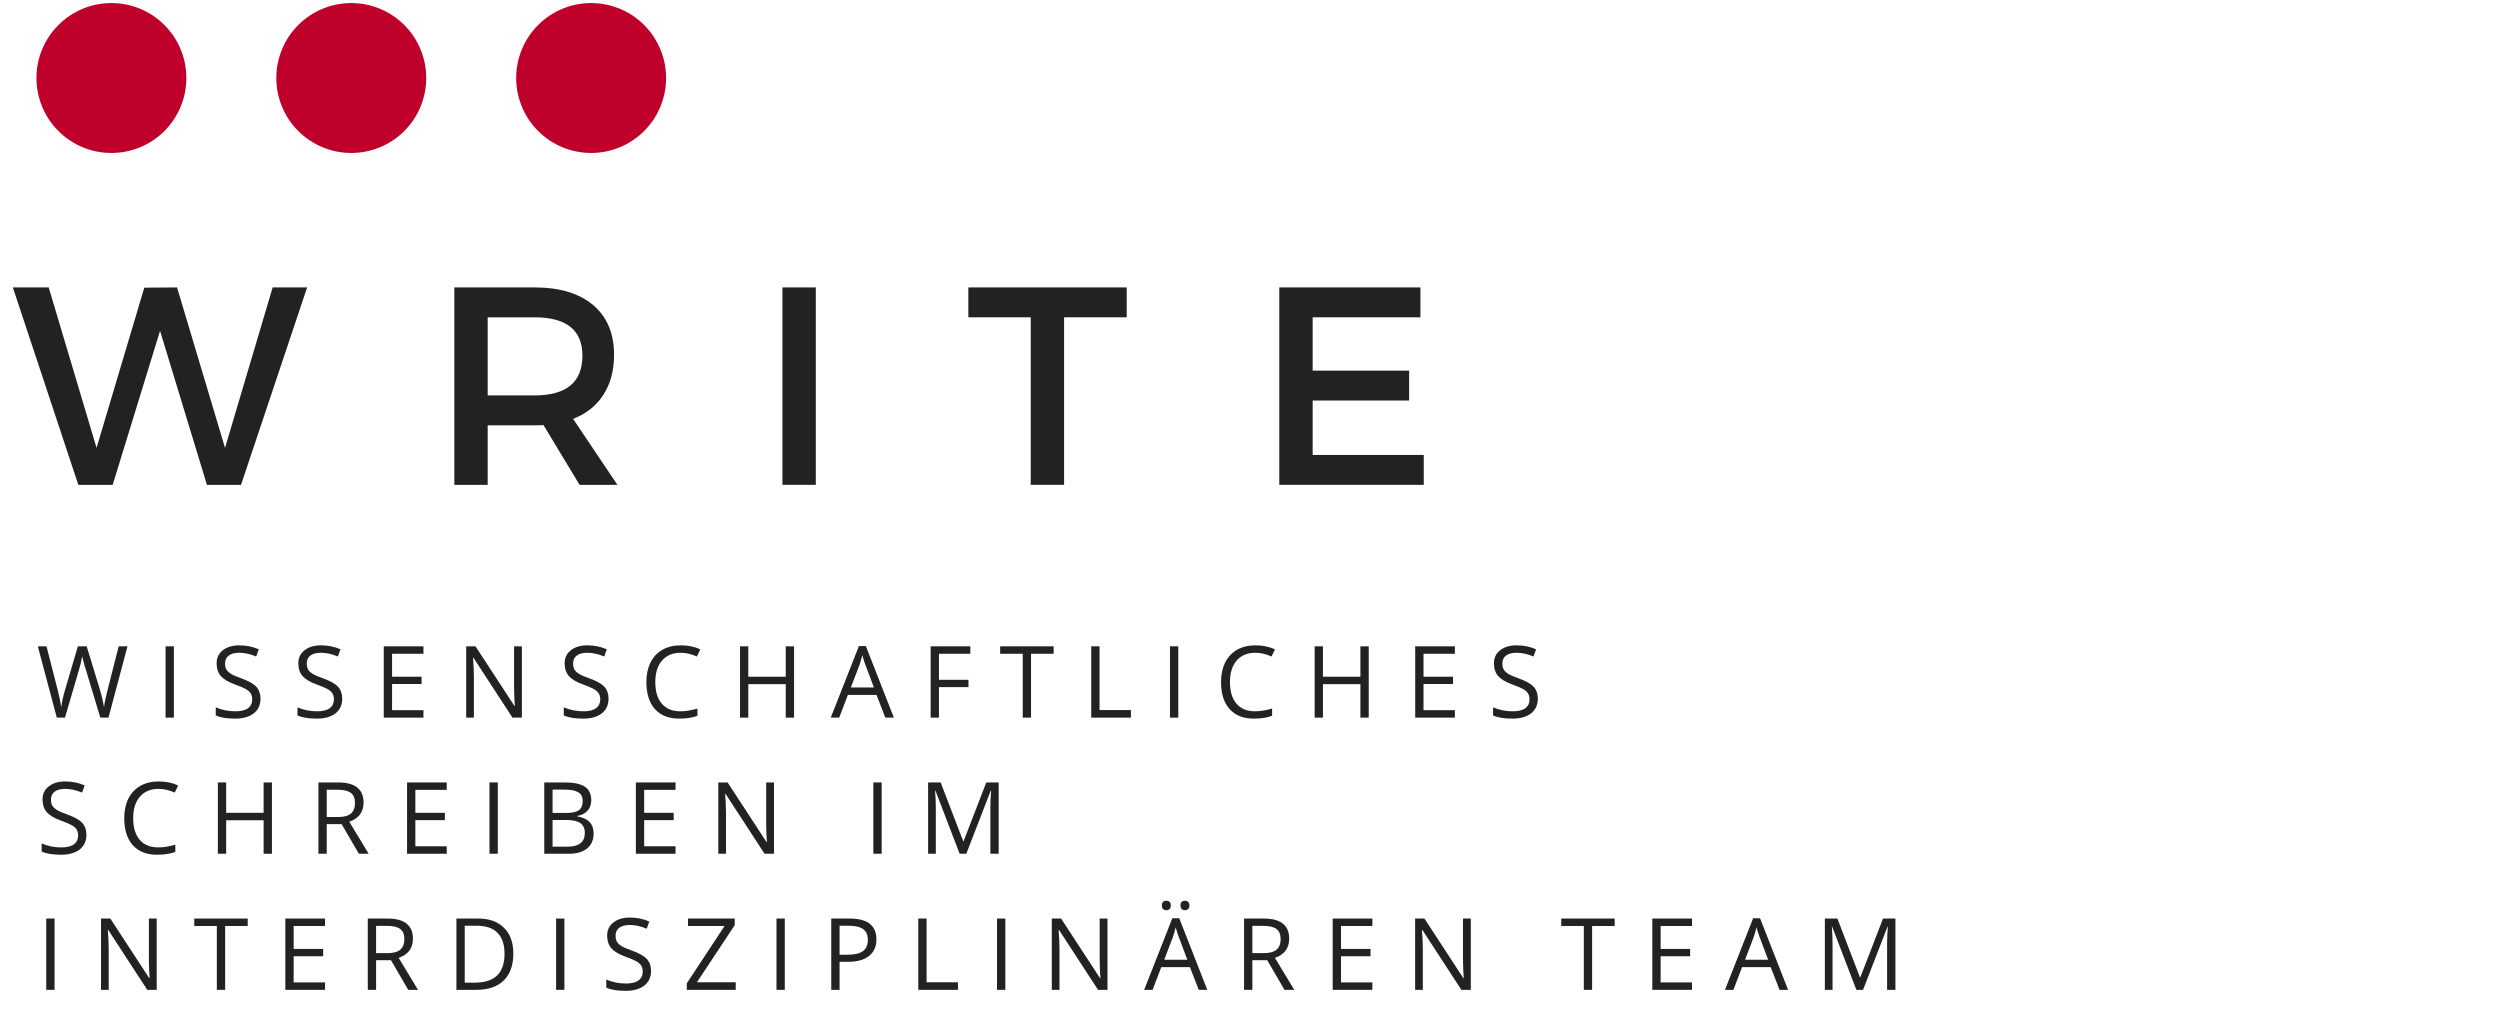 <?xml version="1.0" encoding="UTF-8" standalone="no"?>
<svg xmlns:dc="http://purl.org/dc/elements/1.1/" xmlns:cc="http://creativecommons.org/ns#" xmlns:rdf="http://www.w3.org/1999/02/22-rdf-syntax-ns#" xmlns:svg="http://www.w3.org/2000/svg" xmlns="http://www.w3.org/2000/svg" xmlns:sodipodi="http://sodipodi.sourceforge.net/DTD/sodipodi-0.dtd" xmlns:inkscape="http://www.inkscape.org/namespaces/inkscape" width="420" zoomAndPan="magnify" viewBox="0 0 315 128.25" height="171" preserveAspectRatio="xMidYMid meet" version="1.0" id="svg516" sodipodi:docname="WRITE_Logo_transparent_klein_neu.svg" inkscape:version="1.0.2 (e86c8708, 2021-01-15)">
  <defs id="defs30">
    <g id="g10"></g>
    <clipPath id="9adf063b85">
      <path d="M 4.594 0.387 L 23.48 0.387 L 23.48 19.273 L 4.594 19.273 Z M 4.594 0.387 " clip-rule="nonzero" id="path12"></path>
    </clipPath>
    <clipPath id="a2d5ba2af8">
      <path d="M 14.039 0.387 C 12.785 0.387 11.582 0.625 10.422 1.105 C 9.266 1.582 8.246 2.266 7.359 3.152 C 6.473 4.035 5.793 5.059 5.312 6.215 C 4.832 7.371 4.594 8.578 4.594 9.828 C 4.594 11.082 4.832 12.285 5.312 13.445 C 5.793 14.602 6.473 15.621 7.359 16.508 C 8.246 17.395 9.266 18.074 10.422 18.555 C 11.582 19.035 12.785 19.273 14.039 19.273 C 15.289 19.273 16.496 19.035 17.652 18.555 C 18.809 18.074 19.828 17.395 20.715 16.508 C 21.602 15.621 22.285 14.602 22.762 13.445 C 23.242 12.285 23.48 11.082 23.48 9.828 C 23.48 8.578 23.242 7.371 22.762 6.215 C 22.285 5.059 21.602 4.035 20.715 3.152 C 19.828 2.266 18.809 1.582 17.652 1.105 C 16.496 0.625 15.289 0.387 14.039 0.387 Z M 14.039 0.387 " clip-rule="nonzero" id="path15"></path>
    </clipPath>
    <clipPath id="17510ec7c5">
      <path d="M 34.816 0.387 L 53.703 0.387 L 53.703 19.273 L 34.816 19.273 Z M 34.816 0.387 " clip-rule="nonzero" id="path18"></path>
    </clipPath>
    <clipPath id="5f5f8ccdf1">
      <path d="M 44.262 0.387 C 43.008 0.387 41.805 0.625 40.645 1.105 C 39.488 1.582 38.469 2.266 37.582 3.152 C 36.695 4.035 36.016 5.059 35.535 6.215 C 35.055 7.371 34.816 8.578 34.816 9.828 C 34.816 11.082 35.055 12.285 35.535 13.445 C 36.016 14.602 36.695 15.621 37.582 16.508 C 38.469 17.395 39.488 18.074 40.645 18.555 C 41.805 19.035 43.008 19.273 44.262 19.273 C 45.512 19.273 46.719 19.035 47.875 18.555 C 49.031 18.074 50.051 17.395 50.938 16.508 C 51.824 15.621 52.508 14.602 52.984 13.445 C 53.465 12.285 53.703 11.082 53.703 9.828 C 53.703 8.578 53.465 7.371 52.984 6.215 C 52.508 5.059 51.824 4.035 50.938 3.152 C 50.051 2.266 49.031 1.582 47.875 1.105 C 46.719 0.625 45.512 0.387 44.262 0.387 Z M 44.262 0.387 " clip-rule="nonzero" id="path21"></path>
    </clipPath>
    <clipPath id="27d712a5f2">
      <path d="M 65.039 0.387 L 83.926 0.387 L 83.926 19.273 L 65.039 19.273 Z M 65.039 0.387 " clip-rule="nonzero" id="path24"></path>
    </clipPath>
    <clipPath id="badca05e3b">
      <path d="M 74.484 0.387 C 73.23 0.387 72.027 0.625 70.867 1.105 C 69.711 1.582 68.691 2.266 67.805 3.152 C 66.918 4.035 66.238 5.059 65.758 6.215 C 65.277 7.371 65.039 8.578 65.039 9.828 C 65.039 11.082 65.277 12.285 65.758 13.445 C 66.238 14.602 66.918 15.621 67.805 16.508 C 68.691 17.395 69.711 18.074 70.867 18.555 C 72.027 19.035 73.23 19.273 74.484 19.273 C 75.734 19.273 76.941 19.035 78.098 18.555 C 79.254 18.074 80.277 17.395 81.16 16.508 C 82.047 15.621 82.73 14.602 83.207 13.445 C 83.688 12.285 83.926 11.082 83.926 9.828 C 83.926 8.578 83.688 7.371 83.207 6.215 C 82.73 5.059 82.047 4.035 81.16 3.152 C 80.277 2.266 79.254 1.582 78.098 1.105 C 76.941 0.625 75.734 0.387 74.484 0.387 Z M 74.484 0.387 " clip-rule="nonzero" id="path27"></path>
    </clipPath>
  </defs>
  <g fill="#222222" fill-opacity="1" id="g38">
    <g transform="translate(1.51, 61.09)" id="g36">
      <g id="g34">
        <path d="M 28.859 0 L 24.562 0 L 18.656 -19.406 L 12.688 0 L 8.359 0 L 0.109 -24.875 L 4.625 -24.875 L 10.656 -4.656 L 16.672 -24.844 L 20.797 -24.875 L 26.844 -4.656 L 32.844 -24.875 L 37.188 -24.875 Z M 28.859 0 " id="path32"></path>
      </g>
    </g>
  </g>
  <g fill="#222222" fill-opacity="1" id="g46">
    <g transform="translate(53.979, 61.09)" id="g44">
      <g id="g42">
        <path d="M 19.047 0 L 14.5 -7.531 C 14.258 -7.508 13.879 -7.5 13.359 -7.5 L 7.469 -7.5 L 7.469 0 L 3.266 0 L 3.266 -24.875 L 13.359 -24.875 C 16.535 -24.875 19 -24.133 20.75 -22.656 C 22.508 -21.176 23.391 -19.086 23.391 -16.391 C 23.391 -14.398 22.941 -12.719 22.047 -11.344 C 21.16 -9.969 19.891 -8.957 18.234 -8.312 L 23.812 0 Z M 7.469 -11.266 L 13.359 -11.266 C 17.391 -11.266 19.406 -12.938 19.406 -16.281 C 19.406 -19.5 17.391 -21.109 13.359 -21.109 L 7.469 -21.109 Z M 7.469 -11.266 " id="path40"></path>
      </g>
    </g>
  </g>
  <g fill="#222222" fill-opacity="1" id="g54">
    <g transform="translate(95.322, 61.09)" id="g52">
      <g id="g50">
        <path d="M 7.469 0 L 3.266 0 L 3.266 -24.875 L 7.469 -24.875 Z M 7.469 0 " id="path48"></path>
      </g>
    </g>
  </g>
  <g fill="#222222" fill-opacity="1" id="g62">
    <g transform="translate(121.7, 61.09)" id="g60">
      <g id="g58">
        <path d="M 20.266 -21.109 L 12.375 -21.109 L 12.375 0 L 8.172 0 L 8.172 -21.109 L 0.312 -21.109 L 0.312 -24.875 L 20.266 -24.875 Z M 20.266 -21.109 " id="path56"></path>
      </g>
    </g>
  </g>
  <g fill="#222222" fill-opacity="1" id="g70">
    <g transform="translate(157.925, 61.09)" id="g68">
      <g id="g66">
        <path d="M 21.047 -21.109 L 7.469 -21.109 L 7.469 -14.391 L 19.625 -14.391 L 19.625 -10.625 L 7.469 -10.625 L 7.469 -3.766 L 21.469 -3.766 L 21.469 0 L 3.266 0 L 3.266 -24.875 L 21.047 -24.875 Z M 21.047 -21.109 " id="path64"></path>
      </g>
    </g>
  </g>
  <g fill="#222222" fill-opacity="1" id="g78">
    <g transform="translate(4.593, 90.421)" id="g76">
      <g id="g74">
        <path d="M 9.078 0 L 8.047 0 L 6.234 -6.016 C 6.141 -6.273 6.039 -6.609 5.938 -7.016 C 5.832 -7.422 5.773 -7.664 5.766 -7.75 C 5.68 -7.207 5.539 -6.613 5.344 -5.969 L 3.594 0 L 2.562 0 L 0.172 -8.984 L 1.266 -8.984 L 2.688 -3.438 C 2.883 -2.656 3.031 -1.953 3.125 -1.328 C 3.227 -2.066 3.391 -2.797 3.609 -3.516 L 5.219 -8.984 L 6.328 -8.984 L 8.016 -3.469 C 8.211 -2.832 8.379 -2.117 8.516 -1.328 C 8.586 -1.898 8.734 -2.609 8.953 -3.453 L 10.359 -8.984 L 11.469 -8.984 Z M 9.078 0 " id="path72"></path>
      </g>
    </g>
  </g>
  <g fill="#222222" fill-opacity="1" id="g86">
    <g transform="translate(19.627, 90.421)" id="g84">
      <g id="g82">
        <path d="M 1.234 0 L 1.234 -8.984 L 2.281 -8.984 L 2.281 0 Z M 1.234 0 " id="path80"></path>
      </g>
    </g>
  </g>
  <g fill="#222222" fill-opacity="1" id="g94">
    <g transform="translate(26.529, 90.421)" id="g92">
      <g id="g90">
        <path d="M 6.297 -2.391 C 6.297 -1.598 6.008 -0.977 5.438 -0.531 C 4.863 -0.094 4.086 0.125 3.109 0.125 C 2.047 0.125 1.227 -0.008 0.656 -0.281 L 0.656 -1.297 C 1.02 -1.141 1.414 -1.016 1.844 -0.922 C 2.281 -0.836 2.711 -0.797 3.141 -0.797 C 3.836 -0.797 4.363 -0.926 4.719 -1.188 C 5.07 -1.445 5.25 -1.816 5.25 -2.297 C 5.25 -2.598 5.188 -2.848 5.062 -3.047 C 4.938 -3.254 4.723 -3.441 4.422 -3.609 C 4.129 -3.773 3.688 -3.961 3.094 -4.172 C 2.258 -4.473 1.66 -4.828 1.297 -5.234 C 0.941 -5.648 0.766 -6.188 0.766 -6.844 C 0.766 -7.531 1.023 -8.078 1.547 -8.484 C 2.066 -8.898 2.754 -9.109 3.609 -9.109 C 4.504 -9.109 5.328 -8.941 6.078 -8.609 L 5.75 -7.703 C 5.008 -8.016 4.289 -8.172 3.594 -8.172 C 3.031 -8.172 2.594 -8.051 2.281 -7.812 C 1.977 -7.582 1.828 -7.254 1.828 -6.828 C 1.828 -6.516 1.883 -6.258 2 -6.062 C 2.113 -5.863 2.305 -5.68 2.578 -5.516 C 2.848 -5.348 3.266 -5.164 3.828 -4.969 C 4.766 -4.633 5.41 -4.273 5.766 -3.891 C 6.117 -3.504 6.297 -3.004 6.297 -2.391 Z M 6.297 -2.391 " id="path88"></path>
      </g>
    </g>
  </g>
  <g fill="#222222" fill-opacity="1" id="g102">
    <g transform="translate(36.824, 90.421)" id="g100">
      <g id="g98">
        <path d="M 6.297 -2.391 C 6.297 -1.598 6.008 -0.977 5.438 -0.531 C 4.863 -0.094 4.086 0.125 3.109 0.125 C 2.047 0.125 1.227 -0.008 0.656 -0.281 L 0.656 -1.297 C 1.02 -1.141 1.414 -1.016 1.844 -0.922 C 2.281 -0.836 2.711 -0.797 3.141 -0.797 C 3.836 -0.797 4.363 -0.926 4.719 -1.188 C 5.07 -1.445 5.25 -1.816 5.25 -2.297 C 5.25 -2.598 5.188 -2.848 5.062 -3.047 C 4.938 -3.254 4.723 -3.441 4.422 -3.609 C 4.129 -3.773 3.688 -3.961 3.094 -4.172 C 2.258 -4.473 1.66 -4.828 1.297 -5.234 C 0.941 -5.648 0.766 -6.188 0.766 -6.844 C 0.766 -7.531 1.023 -8.078 1.547 -8.484 C 2.066 -8.898 2.754 -9.109 3.609 -9.109 C 4.504 -9.109 5.328 -8.941 6.078 -8.609 L 5.75 -7.703 C 5.008 -8.016 4.289 -8.172 3.594 -8.172 C 3.031 -8.172 2.594 -8.051 2.281 -7.812 C 1.977 -7.582 1.828 -7.254 1.828 -6.828 C 1.828 -6.516 1.883 -6.258 2 -6.062 C 2.113 -5.863 2.305 -5.68 2.578 -5.516 C 2.848 -5.348 3.266 -5.164 3.828 -4.969 C 4.766 -4.633 5.41 -4.273 5.766 -3.891 C 6.117 -3.504 6.297 -3.004 6.297 -2.391 Z M 6.297 -2.391 " id="path96"></path>
      </g>
    </g>
  </g>
  <g fill="#222222" fill-opacity="1" id="g110">
    <g transform="translate(47.12, 90.421)" id="g108">
      <g id="g106">
        <path d="M 6.234 0 L 1.234 0 L 1.234 -8.984 L 6.234 -8.984 L 6.234 -8.047 L 2.281 -8.047 L 2.281 -5.156 L 6 -5.156 L 6 -4.234 L 2.281 -4.234 L 2.281 -0.938 L 6.234 -0.938 Z M 6.234 0 " id="path104"></path>
      </g>
    </g>
  </g>
  <g fill="#222222" fill-opacity="1" id="g118">
    <g transform="translate(57.508, 90.421)" id="g116">
      <g id="g114">
        <path d="M 8.25 0 L 7.062 0 L 2.156 -7.531 L 2.094 -7.531 C 2.164 -6.645 2.203 -5.836 2.203 -5.109 L 2.203 0 L 1.234 0 L 1.234 -8.984 L 2.406 -8.984 L 7.312 -1.469 L 7.359 -1.469 C 7.348 -1.582 7.328 -1.938 7.297 -2.531 C 7.273 -3.133 7.266 -3.566 7.266 -3.828 L 7.266 -8.984 L 8.25 -8.984 Z M 8.25 0 " id="path112"></path>
      </g>
    </g>
  </g>
  <g fill="#222222" fill-opacity="1" id="g126">
    <g transform="translate(70.381, 90.421)" id="g124">
      <g id="g122">
        <path d="M 6.297 -2.391 C 6.297 -1.598 6.008 -0.977 5.438 -0.531 C 4.863 -0.094 4.086 0.125 3.109 0.125 C 2.047 0.125 1.227 -0.008 0.656 -0.281 L 0.656 -1.297 C 1.02 -1.141 1.414 -1.016 1.844 -0.922 C 2.281 -0.836 2.711 -0.797 3.141 -0.797 C 3.836 -0.797 4.363 -0.926 4.719 -1.188 C 5.07 -1.445 5.25 -1.816 5.25 -2.297 C 5.25 -2.598 5.188 -2.848 5.062 -3.047 C 4.938 -3.254 4.723 -3.441 4.422 -3.609 C 4.129 -3.773 3.688 -3.961 3.094 -4.172 C 2.258 -4.473 1.66 -4.828 1.297 -5.234 C 0.941 -5.648 0.766 -6.188 0.766 -6.844 C 0.766 -7.531 1.023 -8.078 1.547 -8.484 C 2.066 -8.898 2.754 -9.109 3.609 -9.109 C 4.504 -9.109 5.328 -8.941 6.078 -8.609 L 5.75 -7.703 C 5.008 -8.016 4.289 -8.172 3.594 -8.172 C 3.031 -8.172 2.594 -8.051 2.281 -7.812 C 1.977 -7.582 1.828 -7.254 1.828 -6.828 C 1.828 -6.516 1.883 -6.258 2 -6.062 C 2.113 -5.863 2.305 -5.68 2.578 -5.516 C 2.848 -5.348 3.266 -5.164 3.828 -4.969 C 4.766 -4.633 5.41 -4.273 5.766 -3.891 C 6.117 -3.504 6.297 -3.004 6.297 -2.391 Z M 6.297 -2.391 " id="path120"></path>
      </g>
    </g>
  </g>
  <g fill="#222222" fill-opacity="1" id="g134">
    <g transform="translate(80.677, 90.421)" id="g132">
      <g id="g130">
        <path d="M 5.078 -8.172 C 4.086 -8.172 3.305 -7.844 2.734 -7.188 C 2.172 -6.531 1.891 -5.629 1.891 -4.484 C 1.891 -3.316 2.16 -2.41 2.703 -1.766 C 3.254 -1.117 4.039 -0.797 5.062 -0.797 C 5.688 -0.797 6.398 -0.91 7.203 -1.141 L 7.203 -0.234 C 6.586 0.004 5.82 0.125 4.906 0.125 C 3.582 0.125 2.562 -0.273 1.844 -1.078 C 1.125 -1.879 0.766 -3.02 0.766 -4.5 C 0.766 -5.426 0.938 -6.238 1.281 -6.938 C 1.633 -7.633 2.133 -8.172 2.781 -8.547 C 3.438 -8.922 4.207 -9.109 5.094 -9.109 C 6.031 -9.109 6.852 -8.938 7.562 -8.594 L 7.125 -7.703 C 6.438 -8.016 5.754 -8.172 5.078 -8.172 Z M 5.078 -8.172 " id="path128"></path>
      </g>
    </g>
  </g>
  <g fill="#222222" fill-opacity="1" id="g142">
    <g transform="translate(92.004, 90.421)" id="g140">
      <g id="g138">
        <path d="M 8.047 0 L 7 0 L 7 -4.219 L 2.281 -4.219 L 2.281 0 L 1.234 0 L 1.234 -8.984 L 2.281 -8.984 L 2.281 -5.156 L 7 -5.156 L 7 -8.984 L 8.047 -8.984 Z M 8.047 0 " id="path136"></path>
      </g>
    </g>
  </g>
  <g fill="#222222" fill-opacity="1" id="g150">
    <g transform="translate(104.675, 90.421)" id="g148">
      <g id="g146">
        <path d="M 6.875 0 L 5.766 -2.859 L 2.156 -2.859 L 1.062 0 L 0 0 L 3.547 -9.016 L 4.422 -9.016 L 7.953 0 Z M 5.438 -3.797 L 4.391 -6.578 C 4.254 -6.93 4.113 -7.363 3.969 -7.875 C 3.883 -7.477 3.758 -7.047 3.594 -6.578 L 2.531 -3.797 Z M 5.438 -3.797 " id="path144"></path>
      </g>
    </g>
  </g>
  <g fill="#222222" fill-opacity="1" id="g158">
    <g transform="translate(116.026, 90.421)" id="g156">
      <g id="g154">
        <path d="M 2.281 0 L 1.234 0 L 1.234 -8.984 L 6.234 -8.984 L 6.234 -8.047 L 2.281 -8.047 L 2.281 -4.766 L 6 -4.766 L 6 -3.844 L 2.281 -3.844 Z M 2.281 0 " id="path152"></path>
      </g>
    </g>
  </g>
  <g fill="#222222" fill-opacity="1" id="g166">
    <g transform="translate(125.911, 90.421)" id="g164">
      <g id="g162">
        <path d="M 4 0 L 2.953 0 L 2.953 -8.047 L 0.109 -8.047 L 0.109 -8.984 L 6.844 -8.984 L 6.844 -8.047 L 4 -8.047 Z M 4 0 " id="path160"></path>
      </g>
    </g>
  </g>
  <g fill="#222222" fill-opacity="1" id="g174">
    <g transform="translate(136.262, 90.421)" id="g172">
      <g id="g170">
        <path d="M 1.234 0 L 1.234 -8.984 L 2.281 -8.984 L 2.281 -0.953 L 6.234 -0.953 L 6.234 0 Z M 1.234 0 " id="path168"></path>
      </g>
    </g>
  </g>
  <g fill="#222222" fill-opacity="1" id="g182">
    <g transform="translate(146.183, 90.421)" id="g180">
      <g id="g178">
        <path d="M 1.234 0 L 1.234 -8.984 L 2.281 -8.984 L 2.281 0 Z M 1.234 0 " id="path176"></path>
      </g>
    </g>
  </g>
  <g fill="#222222" fill-opacity="1" id="g190">
    <g transform="translate(153.084, 90.421)" id="g188">
      <g id="g186">
        <path d="M 5.078 -8.172 C 4.086 -8.172 3.305 -7.844 2.734 -7.188 C 2.172 -6.531 1.891 -5.629 1.891 -4.484 C 1.891 -3.316 2.16 -2.41 2.703 -1.766 C 3.254 -1.117 4.039 -0.797 5.062 -0.797 C 5.688 -0.797 6.398 -0.91 7.203 -1.141 L 7.203 -0.234 C 6.586 0.004 5.82 0.125 4.906 0.125 C 3.582 0.125 2.562 -0.273 1.844 -1.078 C 1.125 -1.879 0.766 -3.02 0.766 -4.5 C 0.766 -5.426 0.938 -6.238 1.281 -6.938 C 1.633 -7.633 2.133 -8.172 2.781 -8.547 C 3.438 -8.922 4.207 -9.109 5.094 -9.109 C 6.031 -9.109 6.852 -8.938 7.562 -8.594 L 7.125 -7.703 C 6.438 -8.016 5.754 -8.172 5.078 -8.172 Z M 5.078 -8.172 " id="path184"></path>
      </g>
    </g>
  </g>
  <g fill="#222222" fill-opacity="1" id="g198">
    <g transform="translate(164.411, 90.421)" id="g196">
      <g id="g194">
        <path d="M 8.047 0 L 7 0 L 7 -4.219 L 2.281 -4.219 L 2.281 0 L 1.234 0 L 1.234 -8.984 L 2.281 -8.984 L 2.281 -5.156 L 7 -5.156 L 7 -8.984 L 8.047 -8.984 Z M 8.047 0 " id="path192"></path>
      </g>
    </g>
  </g>
  <g fill="#222222" fill-opacity="1" id="g206">
    <g transform="translate(177.082, 90.421)" id="g204">
      <g id="g202">
        <path d="M 6.234 0 L 1.234 0 L 1.234 -8.984 L 6.234 -8.984 L 6.234 -8.047 L 2.281 -8.047 L 2.281 -5.156 L 6 -5.156 L 6 -4.234 L 2.281 -4.234 L 2.281 -0.938 L 6.234 -0.938 Z M 6.234 0 " id="path200"></path>
      </g>
    </g>
  </g>
  <g fill="#222222" fill-opacity="1" id="g214">
    <g transform="translate(187.47, 90.421)" id="g212">
      <g id="g210">
        <path d="M 6.297 -2.391 C 6.297 -1.598 6.008 -0.977 5.438 -0.531 C 4.863 -0.094 4.086 0.125 3.109 0.125 C 2.047 0.125 1.227 -0.008 0.656 -0.281 L 0.656 -1.297 C 1.02 -1.141 1.414 -1.016 1.844 -0.922 C 2.281 -0.836 2.711 -0.797 3.141 -0.797 C 3.836 -0.797 4.363 -0.926 4.719 -1.188 C 5.07 -1.445 5.25 -1.816 5.25 -2.297 C 5.25 -2.598 5.188 -2.848 5.062 -3.047 C 4.938 -3.254 4.723 -3.441 4.422 -3.609 C 4.129 -3.773 3.688 -3.961 3.094 -4.172 C 2.258 -4.473 1.66 -4.828 1.297 -5.234 C 0.941 -5.648 0.766 -6.188 0.766 -6.844 C 0.766 -7.531 1.023 -8.078 1.547 -8.484 C 2.066 -8.898 2.754 -9.109 3.609 -9.109 C 4.504 -9.109 5.328 -8.941 6.078 -8.609 L 5.75 -7.703 C 5.008 -8.016 4.289 -8.172 3.594 -8.172 C 3.031 -8.172 2.594 -8.051 2.281 -7.812 C 1.977 -7.582 1.828 -7.254 1.828 -6.828 C 1.828 -6.516 1.883 -6.258 2 -6.062 C 2.113 -5.863 2.305 -5.68 2.578 -5.516 C 2.848 -5.348 3.266 -5.164 3.828 -4.969 C 4.766 -4.633 5.41 -4.273 5.766 -3.891 C 6.117 -3.504 6.297 -3.004 6.297 -2.391 Z M 6.297 -2.391 " id="path208"></path>
      </g>
    </g>
  </g>
  <g fill="#222222" fill-opacity="1" id="g220">
    <g transform="translate(197.76, 90.421)" id="g218">
      <g id="g216"></g>
    </g>
  </g>
  <g fill="#222222" fill-opacity="1" id="g228">
    <g transform="translate(4.593, 107.571)" id="g226">
      <g id="g224">
        <path d="M 6.297 -2.391 C 6.297 -1.598 6.008 -0.977 5.438 -0.531 C 4.863 -0.094 4.086 0.125 3.109 0.125 C 2.047 0.125 1.227 -0.008 0.656 -0.281 L 0.656 -1.297 C 1.02 -1.141 1.414 -1.016 1.844 -0.922 C 2.281 -0.836 2.711 -0.797 3.141 -0.797 C 3.836 -0.797 4.363 -0.926 4.719 -1.188 C 5.07 -1.445 5.25 -1.816 5.25 -2.297 C 5.25 -2.598 5.188 -2.848 5.062 -3.047 C 4.938 -3.254 4.723 -3.441 4.422 -3.609 C 4.129 -3.773 3.688 -3.961 3.094 -4.172 C 2.258 -4.473 1.66 -4.828 1.297 -5.234 C 0.941 -5.648 0.766 -6.188 0.766 -6.844 C 0.766 -7.531 1.023 -8.078 1.547 -8.484 C 2.066 -8.898 2.754 -9.109 3.609 -9.109 C 4.504 -9.109 5.328 -8.941 6.078 -8.609 L 5.75 -7.703 C 5.008 -8.016 4.289 -8.172 3.594 -8.172 C 3.031 -8.172 2.594 -8.051 2.281 -7.812 C 1.977 -7.582 1.828 -7.254 1.828 -6.828 C 1.828 -6.516 1.883 -6.258 2 -6.062 C 2.113 -5.863 2.305 -5.68 2.578 -5.516 C 2.848 -5.348 3.266 -5.164 3.828 -4.969 C 4.766 -4.633 5.41 -4.273 5.766 -3.891 C 6.117 -3.504 6.297 -3.004 6.297 -2.391 Z M 6.297 -2.391 " id="path222"></path>
      </g>
    </g>
  </g>
  <g fill="#222222" fill-opacity="1" id="g236">
    <g transform="translate(14.889, 107.571)" id="g234">
      <g id="g232">
        <path d="M 5.078 -8.172 C 4.086 -8.172 3.305 -7.844 2.734 -7.188 C 2.172 -6.531 1.891 -5.629 1.891 -4.484 C 1.891 -3.316 2.16 -2.41 2.703 -1.766 C 3.254 -1.117 4.039 -0.797 5.062 -0.797 C 5.688 -0.797 6.398 -0.91 7.203 -1.141 L 7.203 -0.234 C 6.586 0.004 5.82 0.125 4.906 0.125 C 3.582 0.125 2.562 -0.273 1.844 -1.078 C 1.125 -1.879 0.766 -3.02 0.766 -4.5 C 0.766 -5.426 0.938 -6.238 1.281 -6.938 C 1.633 -7.633 2.133 -8.172 2.781 -8.547 C 3.438 -8.922 4.207 -9.109 5.094 -9.109 C 6.031 -9.109 6.852 -8.938 7.562 -8.594 L 7.125 -7.703 C 6.438 -8.016 5.754 -8.172 5.078 -8.172 Z M 5.078 -8.172 " id="path230"></path>
      </g>
    </g>
  </g>
  <g fill="#222222" fill-opacity="1" id="g244">
    <g transform="translate(26.215, 107.571)" id="g242">
      <g id="g240">
        <path d="M 8.047 0 L 7 0 L 7 -4.219 L 2.281 -4.219 L 2.281 0 L 1.234 0 L 1.234 -8.984 L 2.281 -8.984 L 2.281 -5.156 L 7 -5.156 L 7 -8.984 L 8.047 -8.984 Z M 8.047 0 " id="path238"></path>
      </g>
    </g>
  </g>
  <g fill="#222222" fill-opacity="1" id="g252">
    <g transform="translate(38.887, 107.571)" id="g250">
      <g id="g248">
        <path d="M 2.281 -3.734 L 2.281 0 L 1.234 0 L 1.234 -8.984 L 3.703 -8.984 C 4.797 -8.984 5.602 -8.77 6.125 -8.344 C 6.656 -7.926 6.922 -7.289 6.922 -6.438 C 6.922 -5.25 6.32 -4.445 5.125 -4.031 L 7.562 0 L 6.328 0 L 4.156 -3.734 Z M 2.281 -4.625 L 3.703 -4.625 C 4.441 -4.625 4.984 -4.77 5.328 -5.062 C 5.672 -5.363 5.844 -5.805 5.844 -6.391 C 5.844 -6.984 5.664 -7.41 5.312 -7.672 C 4.969 -7.93 4.41 -8.062 3.641 -8.062 L 2.281 -8.062 Z M 2.281 -4.625 " id="path246"></path>
      </g>
    </g>
  </g>
  <g fill="#222222" fill-opacity="1" id="g260">
    <g transform="translate(50.054, 107.571)" id="g258">
      <g id="g256">
        <path d="M 6.234 0 L 1.234 0 L 1.234 -8.984 L 6.234 -8.984 L 6.234 -8.047 L 2.281 -8.047 L 2.281 -5.156 L 6 -5.156 L 6 -4.234 L 2.281 -4.234 L 2.281 -0.938 L 6.234 -0.938 Z M 6.234 0 " id="path254"></path>
      </g>
    </g>
  </g>
  <g fill="#222222" fill-opacity="1" id="g268">
    <g transform="translate(60.442, 107.571)" id="g266">
      <g id="g264">
        <path d="M 1.234 0 L 1.234 -8.984 L 2.281 -8.984 L 2.281 0 Z M 1.234 0 " id="path262"></path>
      </g>
    </g>
  </g>
  <g fill="#222222" fill-opacity="1" id="g276">
    <g transform="translate(67.343, 107.571)" id="g274">
      <g id="g272">
        <path d="M 1.234 -8.984 L 3.766 -8.984 C 4.961 -8.984 5.828 -8.801 6.359 -8.438 C 6.891 -8.082 7.156 -7.52 7.156 -6.75 C 7.156 -6.219 7.004 -5.781 6.703 -5.438 C 6.41 -5.094 5.977 -4.867 5.406 -4.766 L 5.406 -4.703 C 6.77 -4.473 7.453 -3.758 7.453 -2.562 C 7.453 -1.75 7.18 -1.117 6.641 -0.672 C 6.098 -0.223 5.336 0 4.359 0 L 1.234 0 Z M 2.281 -5.141 L 4 -5.141 C 4.738 -5.141 5.27 -5.254 5.594 -5.484 C 5.914 -5.711 6.078 -6.102 6.078 -6.656 C 6.078 -7.156 5.895 -7.516 5.531 -7.734 C 5.176 -7.961 4.602 -8.078 3.812 -8.078 L 2.281 -8.078 Z M 2.281 -4.25 L 2.281 -0.891 L 4.156 -0.891 C 4.875 -0.891 5.414 -1.031 5.781 -1.312 C 6.156 -1.594 6.344 -2.031 6.344 -2.625 C 6.344 -3.188 6.156 -3.598 5.781 -3.859 C 5.406 -4.117 4.832 -4.25 4.062 -4.25 Z M 2.281 -4.25 " id="path270"></path>
      </g>
    </g>
  </g>
  <g fill="#222222" fill-opacity="1" id="g284">
    <g transform="translate(78.885, 107.571)" id="g282">
      <g id="g280">
        <path d="M 6.234 0 L 1.234 0 L 1.234 -8.984 L 6.234 -8.984 L 6.234 -8.047 L 2.281 -8.047 L 2.281 -5.156 L 6 -5.156 L 6 -4.234 L 2.281 -4.234 L 2.281 -0.938 L 6.234 -0.938 Z M 6.234 0 " id="path278"></path>
      </g>
    </g>
  </g>
  <g fill="#222222" fill-opacity="1" id="g292">
    <g transform="translate(89.272, 107.571)" id="g290">
      <g id="g288">
        <path d="M 8.25 0 L 7.062 0 L 2.156 -7.531 L 2.094 -7.531 C 2.164 -6.645 2.203 -5.836 2.203 -5.109 L 2.203 0 L 1.234 0 L 1.234 -8.984 L 2.406 -8.984 L 7.312 -1.469 L 7.359 -1.469 C 7.348 -1.582 7.328 -1.938 7.297 -2.531 C 7.273 -3.133 7.266 -3.566 7.266 -3.828 L 7.266 -8.984 L 8.25 -8.984 Z M 8.25 0 " id="path286"></path>
      </g>
    </g>
  </g>
  <g fill="#222222" fill-opacity="1" id="g298">
    <g transform="translate(102.146, 107.571)" id="g296">
      <g id="g294"></g>
    </g>
  </g>
  <g fill="#222222" fill-opacity="1" id="g306">
    <g transform="translate(108.808, 107.571)" id="g304">
      <g id="g302">
        <path d="M 1.234 0 L 1.234 -8.984 L 2.281 -8.984 L 2.281 0 Z M 1.234 0 " id="path300"></path>
      </g>
    </g>
  </g>
  <g fill="#222222" fill-opacity="1" id="g314">
    <g transform="translate(115.709, 107.571)" id="g312">
      <g id="g310">
        <path d="M 5.203 0 L 2.156 -7.953 L 2.109 -7.953 C 2.172 -7.328 2.203 -6.582 2.203 -5.719 L 2.203 0 L 1.234 0 L 1.234 -8.984 L 2.812 -8.984 L 5.656 -1.578 L 5.703 -1.578 L 8.562 -8.984 L 10.125 -8.984 L 10.125 0 L 9.078 0 L 9.078 -5.781 C 9.078 -6.445 9.109 -7.172 9.172 -7.953 L 9.125 -7.953 L 6.047 0 Z M 5.203 0 " id="path308"></path>
      </g>
    </g>
  </g>
  <g fill="#222222" fill-opacity="1" id="g322">
    <g transform="translate(4.593, 124.721)" id="g320">
      <g id="g318">
        <path d="M 1.234 0 L 1.234 -8.984 L 2.281 -8.984 L 2.281 0 Z M 1.234 0 " id="path316"></path>
      </g>
    </g>
  </g>
  <g fill="#222222" fill-opacity="1" id="g330">
    <g transform="translate(11.494, 124.721)" id="g328">
      <g id="g326">
        <path d="M 8.25 0 L 7.062 0 L 2.156 -7.531 L 2.094 -7.531 C 2.164 -6.645 2.203 -5.836 2.203 -5.109 L 2.203 0 L 1.234 0 L 1.234 -8.984 L 2.406 -8.984 L 7.312 -1.469 L 7.359 -1.469 C 7.348 -1.582 7.328 -1.938 7.297 -2.531 C 7.273 -3.133 7.266 -3.566 7.266 -3.828 L 7.266 -8.984 L 8.25 -8.984 Z M 8.25 0 " id="path324"></path>
      </g>
    </g>
  </g>
  <g fill="#222222" fill-opacity="1" id="g338">
    <g transform="translate(24.368, 124.721)" id="g336">
      <g id="g334">
        <path d="M 4 0 L 2.953 0 L 2.953 -8.047 L 0.109 -8.047 L 0.109 -8.984 L 6.844 -8.984 L 6.844 -8.047 L 4 -8.047 Z M 4 0 " id="path332"></path>
      </g>
    </g>
  </g>
  <g fill="#222222" fill-opacity="1" id="g346">
    <g transform="translate(34.719, 124.721)" id="g344">
      <g id="g342">
        <path d="M 6.234 0 L 1.234 0 L 1.234 -8.984 L 6.234 -8.984 L 6.234 -8.047 L 2.281 -8.047 L 2.281 -5.156 L 6 -5.156 L 6 -4.234 L 2.281 -4.234 L 2.281 -0.938 L 6.234 -0.938 Z M 6.234 0 " id="path340"></path>
      </g>
    </g>
  </g>
  <g fill="#222222" fill-opacity="1" id="g354">
    <g transform="translate(45.107, 124.721)" id="g352">
      <g id="g350">
        <path d="M 2.281 -3.734 L 2.281 0 L 1.234 0 L 1.234 -8.984 L 3.703 -8.984 C 4.797 -8.984 5.602 -8.77 6.125 -8.344 C 6.656 -7.926 6.922 -7.289 6.922 -6.438 C 6.922 -5.25 6.32 -4.445 5.125 -4.031 L 7.562 0 L 6.328 0 L 4.156 -3.734 Z M 2.281 -4.625 L 3.703 -4.625 C 4.441 -4.625 4.984 -4.77 5.328 -5.062 C 5.672 -5.363 5.844 -5.805 5.844 -6.391 C 5.844 -6.984 5.664 -7.41 5.312 -7.672 C 4.969 -7.93 4.41 -8.062 3.641 -8.062 L 2.281 -8.062 Z M 2.281 -4.625 " id="path348"></path>
      </g>
    </g>
  </g>
  <g fill="#222222" fill-opacity="1" id="g362">
    <g transform="translate(56.274, 124.721)" id="g360">
      <g id="g358">
        <path d="M 8.406 -4.578 C 8.406 -3.098 8 -1.961 7.188 -1.172 C 6.383 -0.391 5.227 0 3.719 0 L 1.234 0 L 1.234 -8.984 L 3.984 -8.984 C 5.379 -8.984 6.461 -8.594 7.234 -7.812 C 8.016 -7.039 8.406 -5.961 8.406 -4.578 Z M 7.297 -4.531 C 7.297 -5.707 7 -6.594 6.406 -7.188 C 5.82 -7.781 4.953 -8.078 3.797 -8.078 L 2.281 -8.078 L 2.281 -0.906 L 3.547 -0.906 C 4.797 -0.906 5.734 -1.207 6.359 -1.812 C 6.984 -2.426 7.297 -3.332 7.297 -4.531 Z M 7.297 -4.531 " id="path356"></path>
      </g>
    </g>
  </g>
  <g fill="#222222" fill-opacity="1" id="g370">
    <g transform="translate(68.834, 124.721)" id="g368">
      <g id="g366">
        <path d="M 1.234 0 L 1.234 -8.984 L 2.281 -8.984 L 2.281 0 Z M 1.234 0 " id="path364"></path>
      </g>
    </g>
  </g>
  <g fill="#222222" fill-opacity="1" id="g378">
    <g transform="translate(75.736, 124.721)" id="g376">
      <g id="g374">
        <path d="M 6.297 -2.391 C 6.297 -1.598 6.008 -0.977 5.438 -0.531 C 4.863 -0.094 4.086 0.125 3.109 0.125 C 2.047 0.125 1.227 -0.008 0.656 -0.281 L 0.656 -1.297 C 1.02 -1.141 1.414 -1.016 1.844 -0.922 C 2.281 -0.836 2.711 -0.797 3.141 -0.797 C 3.836 -0.797 4.363 -0.926 4.719 -1.188 C 5.07 -1.445 5.25 -1.816 5.25 -2.297 C 5.25 -2.598 5.188 -2.848 5.062 -3.047 C 4.938 -3.254 4.723 -3.441 4.422 -3.609 C 4.129 -3.773 3.688 -3.961 3.094 -4.172 C 2.258 -4.473 1.66 -4.828 1.297 -5.234 C 0.941 -5.648 0.766 -6.188 0.766 -6.844 C 0.766 -7.531 1.023 -8.078 1.547 -8.484 C 2.066 -8.898 2.754 -9.109 3.609 -9.109 C 4.504 -9.109 5.328 -8.941 6.078 -8.609 L 5.75 -7.703 C 5.008 -8.016 4.289 -8.172 3.594 -8.172 C 3.031 -8.172 2.594 -8.051 2.281 -7.812 C 1.977 -7.582 1.828 -7.254 1.828 -6.828 C 1.828 -6.516 1.883 -6.258 2 -6.062 C 2.113 -5.863 2.305 -5.68 2.578 -5.516 C 2.848 -5.348 3.266 -5.164 3.828 -4.969 C 4.766 -4.633 5.41 -4.273 5.766 -3.891 C 6.117 -3.504 6.297 -3.004 6.297 -2.391 Z M 6.297 -2.391 " id="path372"></path>
      </g>
    </g>
  </g>
  <g fill="#222222" fill-opacity="1" id="g386">
    <g transform="translate(86.031, 124.721)" id="g384">
      <g id="g382">
        <path d="M 6.672 0 L 0.5 0 L 0.5 -0.812 L 5.266 -8.047 L 0.656 -8.047 L 0.656 -8.984 L 6.547 -8.984 L 6.547 -8.156 L 1.781 -0.953 L 6.672 -0.953 Z M 6.672 0 " id="path380"></path>
      </g>
    </g>
  </g>
  <g fill="#222222" fill-opacity="1" id="g394">
    <g transform="translate(96.603, 124.721)" id="g392">
      <g id="g390">
        <path d="M 1.234 0 L 1.234 -8.984 L 2.281 -8.984 L 2.281 0 Z M 1.234 0 " id="path388"></path>
      </g>
    </g>
  </g>
  <g fill="#222222" fill-opacity="1" id="g402">
    <g transform="translate(103.505, 124.721)" id="g400">
      <g id="g398">
        <path d="M 6.922 -6.359 C 6.922 -5.453 6.609 -4.754 5.984 -4.266 C 5.367 -3.773 4.484 -3.531 3.328 -3.531 L 2.281 -3.531 L 2.281 0 L 1.234 0 L 1.234 -8.984 L 3.562 -8.984 C 5.801 -8.984 6.922 -8.109 6.922 -6.359 Z M 2.281 -4.422 L 3.219 -4.422 C 4.145 -4.422 4.812 -4.57 5.219 -4.875 C 5.633 -5.176 5.844 -5.656 5.844 -6.312 C 5.844 -6.906 5.648 -7.348 5.266 -7.641 C 4.879 -7.93 4.273 -8.078 3.453 -8.078 L 2.281 -8.078 Z M 2.281 -4.422 " id="path396"></path>
      </g>
    </g>
  </g>
  <g fill="#222222" fill-opacity="1" id="g410">
    <g transform="translate(114.469, 124.721)" id="g408">
      <g id="g406">
        <path d="M 1.234 0 L 1.234 -8.984 L 2.281 -8.984 L 2.281 -0.953 L 6.234 -0.953 L 6.234 0 Z M 1.234 0 " id="path404"></path>
      </g>
    </g>
  </g>
  <g fill="#222222" fill-opacity="1" id="g418">
    <g transform="translate(124.39, 124.721)" id="g416">
      <g id="g414">
        <path d="M 1.234 0 L 1.234 -8.984 L 2.281 -8.984 L 2.281 0 Z M 1.234 0 " id="path412"></path>
      </g>
    </g>
  </g>
  <g fill="#222222" fill-opacity="1" id="g426">
    <g transform="translate(131.292, 124.721)" id="g424">
      <g id="g422">
        <path d="M 8.25 0 L 7.062 0 L 2.156 -7.531 L 2.094 -7.531 C 2.164 -6.645 2.203 -5.836 2.203 -5.109 L 2.203 0 L 1.234 0 L 1.234 -8.984 L 2.406 -8.984 L 7.312 -1.469 L 7.359 -1.469 C 7.348 -1.582 7.328 -1.938 7.297 -2.531 C 7.273 -3.133 7.266 -3.566 7.266 -3.828 L 7.266 -8.984 L 8.25 -8.984 Z M 8.25 0 " id="path420"></path>
      </g>
    </g>
  </g>
  <g fill="#222222" fill-opacity="1" id="g434">
    <g transform="translate(144.165, 124.721)" id="g432">
      <g id="g430">
        <path d="M 6.875 0 L 5.766 -2.859 L 2.156 -2.859 L 1.062 0 L 0 0 L 3.547 -9.016 L 4.422 -9.016 L 7.953 0 Z M 5.438 -3.797 L 4.391 -6.578 C 4.254 -6.93 4.113 -7.363 3.969 -7.875 C 3.883 -7.477 3.758 -7.047 3.594 -6.578 L 2.531 -3.797 Z M 2.234 -10.641 C 2.234 -10.848 2.285 -11 2.391 -11.094 C 2.504 -11.188 2.641 -11.234 2.797 -11.234 C 2.953 -11.234 3.082 -11.188 3.188 -11.094 C 3.301 -11 3.359 -10.848 3.359 -10.641 C 3.359 -10.43 3.301 -10.273 3.188 -10.172 C 3.082 -10.078 2.953 -10.031 2.797 -10.031 C 2.641 -10.031 2.504 -10.078 2.391 -10.172 C 2.285 -10.273 2.234 -10.43 2.234 -10.641 Z M 4.578 -10.641 C 4.578 -10.848 4.629 -11 4.734 -11.094 C 4.848 -11.188 4.984 -11.234 5.141 -11.234 C 5.285 -11.234 5.414 -11.188 5.531 -11.094 C 5.645 -11 5.703 -10.848 5.703 -10.641 C 5.703 -10.43 5.645 -10.273 5.531 -10.172 C 5.414 -10.078 5.285 -10.031 5.141 -10.031 C 4.984 -10.031 4.848 -10.078 4.734 -10.172 C 4.629 -10.273 4.578 -10.43 4.578 -10.641 Z M 4.578 -10.641 " id="path428"></path>
      </g>
    </g>
  </g>
  <g fill="#222222" fill-opacity="1" id="g442">
    <g transform="translate(155.517, 124.721)" id="g440">
      <g id="g438">
        <path d="M 2.281 -3.734 L 2.281 0 L 1.234 0 L 1.234 -8.984 L 3.703 -8.984 C 4.797 -8.984 5.602 -8.77 6.125 -8.344 C 6.656 -7.926 6.922 -7.289 6.922 -6.438 C 6.922 -5.25 6.32 -4.445 5.125 -4.031 L 7.562 0 L 6.328 0 L 4.156 -3.734 Z M 2.281 -4.625 L 3.703 -4.625 C 4.441 -4.625 4.984 -4.77 5.328 -5.062 C 5.672 -5.363 5.844 -5.805 5.844 -6.391 C 5.844 -6.984 5.664 -7.41 5.312 -7.672 C 4.969 -7.93 4.41 -8.062 3.641 -8.062 L 2.281 -8.062 Z M 2.281 -4.625 " id="path436"></path>
      </g>
    </g>
  </g>
  <g fill="#222222" fill-opacity="1" id="g450">
    <g transform="translate(166.684, 124.721)" id="g448">
      <g id="g446">
        <path d="M 6.234 0 L 1.234 0 L 1.234 -8.984 L 6.234 -8.984 L 6.234 -8.047 L 2.281 -8.047 L 2.281 -5.156 L 6 -5.156 L 6 -4.234 L 2.281 -4.234 L 2.281 -0.938 L 6.234 -0.938 Z M 6.234 0 " id="path444"></path>
      </g>
    </g>
  </g>
  <g fill="#222222" fill-opacity="1" id="g458">
    <g transform="translate(177.072, 124.721)" id="g456">
      <g id="g454">
        <path d="M 8.25 0 L 7.062 0 L 2.156 -7.531 L 2.094 -7.531 C 2.164 -6.645 2.203 -5.836 2.203 -5.109 L 2.203 0 L 1.234 0 L 1.234 -8.984 L 2.406 -8.984 L 7.312 -1.469 L 7.359 -1.469 C 7.348 -1.582 7.328 -1.938 7.297 -2.531 C 7.273 -3.133 7.266 -3.566 7.266 -3.828 L 7.266 -8.984 L 8.25 -8.984 Z M 8.25 0 " id="path452"></path>
      </g>
    </g>
  </g>
  <g fill="#222222" fill-opacity="1" id="g464">
    <g transform="translate(189.946, 124.721)" id="g462">
      <g id="g460"></g>
    </g>
  </g>
  <g fill="#222222" fill-opacity="1" id="g472">
    <g transform="translate(196.607, 124.721)" id="g470">
      <g id="g468">
        <path d="M 4 0 L 2.953 0 L 2.953 -8.047 L 0.109 -8.047 L 0.109 -8.984 L 6.844 -8.984 L 6.844 -8.047 L 4 -8.047 Z M 4 0 " id="path466"></path>
      </g>
    </g>
  </g>
  <g fill="#222222" fill-opacity="1" id="g480">
    <g transform="translate(206.958, 124.721)" id="g478">
      <g id="g476">
        <path d="M 6.234 0 L 1.234 0 L 1.234 -8.984 L 6.234 -8.984 L 6.234 -8.047 L 2.281 -8.047 L 2.281 -5.156 L 6 -5.156 L 6 -4.234 L 2.281 -4.234 L 2.281 -0.938 L 6.234 -0.938 Z M 6.234 0 " id="path474"></path>
      </g>
    </g>
  </g>
  <g fill="#222222" fill-opacity="1" id="g488">
    <g transform="translate(217.346, 124.721)" id="g486">
      <g id="g484">
        <path d="M 6.875 0 L 5.766 -2.859 L 2.156 -2.859 L 1.062 0 L 0 0 L 3.547 -9.016 L 4.422 -9.016 L 7.953 0 Z M 5.438 -3.797 L 4.391 -6.578 C 4.254 -6.93 4.113 -7.363 3.969 -7.875 C 3.883 -7.477 3.758 -7.047 3.594 -6.578 L 2.531 -3.797 Z M 5.438 -3.797 " id="path482"></path>
      </g>
    </g>
  </g>
  <g fill="#222222" fill-opacity="1" id="g496">
    <g transform="translate(228.698, 124.721)" id="g494">
      <g id="g492">
        <path d="M 5.203 0 L 2.156 -7.953 L 2.109 -7.953 C 2.172 -7.328 2.203 -6.582 2.203 -5.719 L 2.203 0 L 1.234 0 L 1.234 -8.984 L 2.812 -8.984 L 5.656 -1.578 L 5.703 -1.578 L 8.562 -8.984 L 10.125 -8.984 L 10.125 0 L 9.078 0 L 9.078 -5.781 C 9.078 -6.445 9.109 -7.172 9.172 -7.953 L 9.125 -7.953 L 6.047 0 Z M 5.203 0 " id="path490"></path>
      </g>
    </g>
  </g>
  <g clip-path="url(#9adf063b85)" id="g502">
    <g clip-path="url(#a2d5ba2af8)" id="g500">
      <path fill="#bf002a" d="M 4.594 0.387 L 23.48 0.387 L 23.48 19.273 L 4.594 19.273 Z M 4.594 0.387 " fill-opacity="1" fill-rule="nonzero" id="path498"></path>
    </g>
  </g>
  <g clip-path="url(#17510ec7c5)" id="g508">
    <g clip-path="url(#5f5f8ccdf1)" id="g506">
      <path fill="#bf002a" d="M 34.816 0.387 L 53.703 0.387 L 53.703 19.273 L 34.816 19.273 Z M 34.816 0.387 " fill-opacity="1" fill-rule="nonzero" id="path504"></path>
    </g>
  </g>
  <g clip-path="url(#27d712a5f2)" id="g514">
    <g clip-path="url(#badca05e3b)" id="g512">
      <path fill="#bf002a" d="M 65.039 0.387 L 83.926 0.387 L 83.926 19.273 L 65.039 19.273 Z M 65.039 0.387 " fill-opacity="1" fill-rule="nonzero" id="path510"></path>
    </g>
  </g>
</svg>
